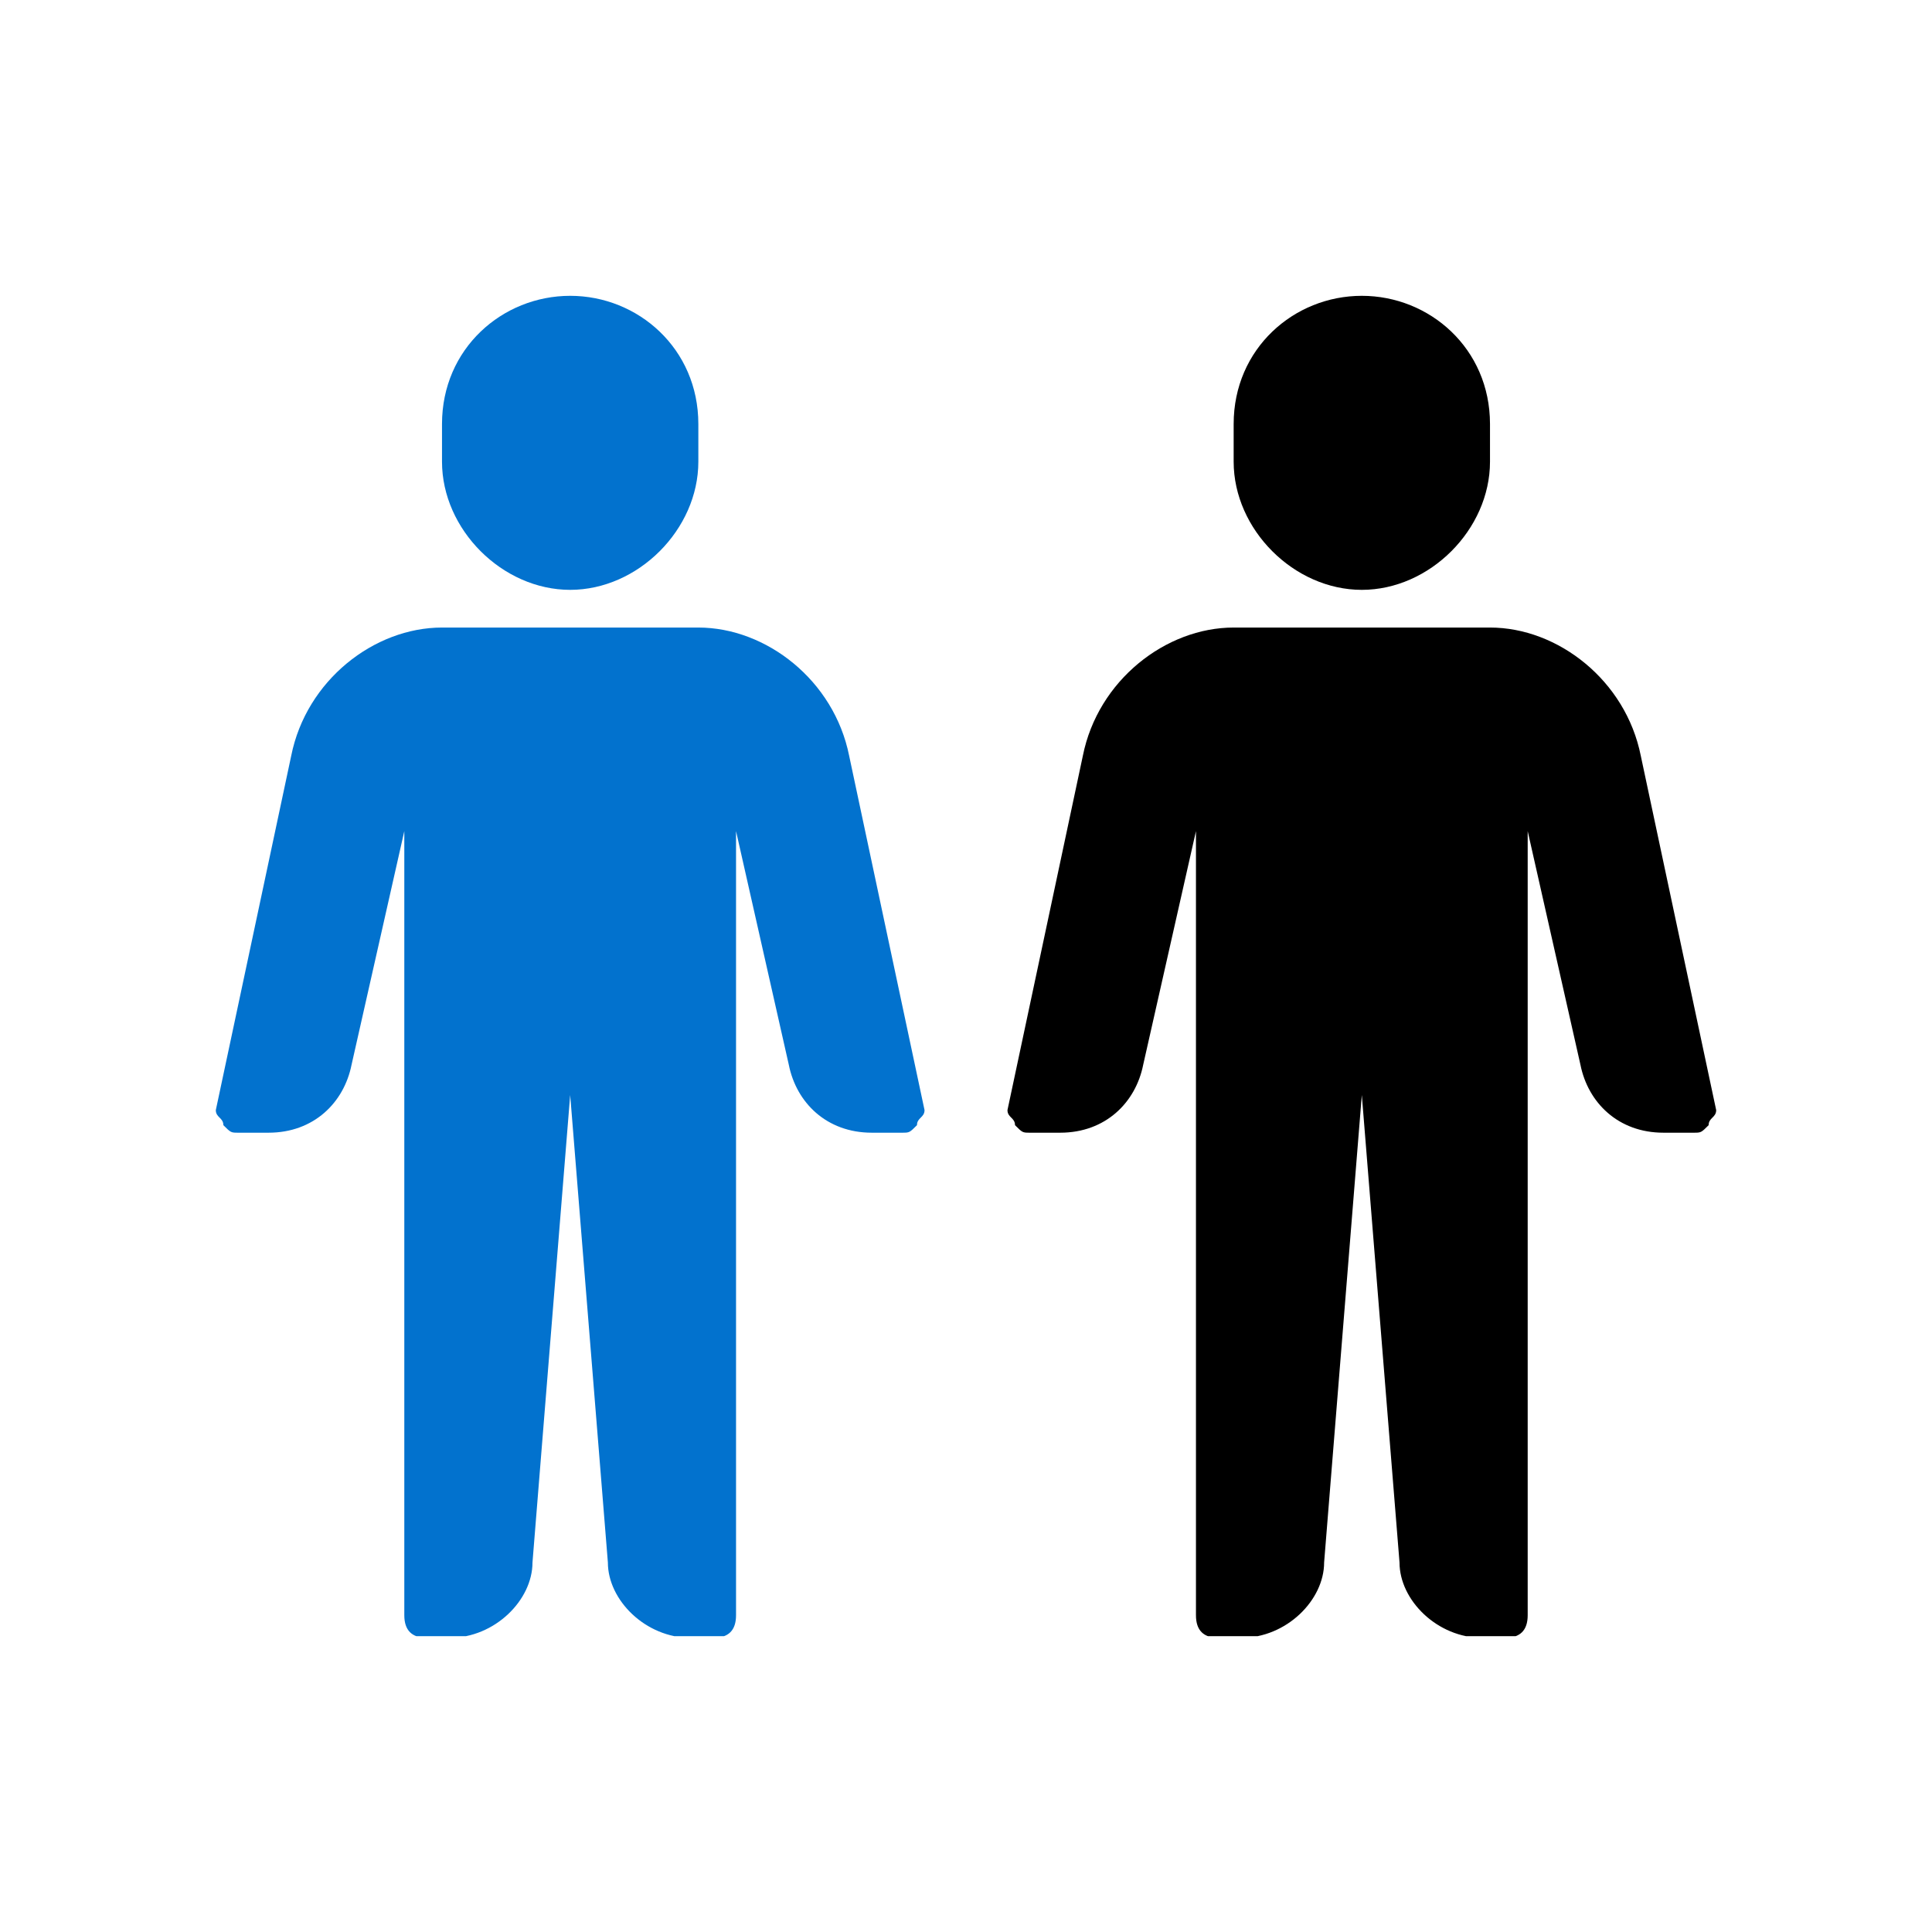 <svg xmlns="http://www.w3.org/2000/svg" xmlns:xlink="http://www.w3.org/1999/xlink" width="512" zoomAndPan="magnify" viewBox="0 0 384 384" height="512" preserveAspectRatio="xMidYMid meet" version="1.0"><defs><clipPath id="7e137ca6de"><path d="M 0 0 L 384 0 L 384 384 L 0 384 Z M 0 0 " clip-rule="nonzero"/></clipPath><clipPath id="64dc4a49ba"><rect x="0" width="384" y="0" height="384"/></clipPath><clipPath id="f6e9ce8781"><path d="M 4.562 0.797 L 146 0.797 L 146 267.441 L 4.562 267.441 Z M 4.562 0.797 " clip-rule="nonzero"/></clipPath><clipPath id="880eb33a43"><path d="M 49.852 26.273 C 49.852 11.285 61.84 0.797 75.328 0.797 C 88.812 0.797 100.801 11.285 100.801 26.273 L 100.801 33.766 C 100.801 47.25 88.812 59.238 75.328 59.238 C 61.84 59.238 49.852 47.25 49.852 33.766 Z M 75.328 159.641 L 67.836 252.551 C 67.836 260.043 60.34 267.535 51.352 267.535 L 46.855 267.535 C 43.859 267.535 42.359 266.039 42.359 263.039 L 42.359 107.191 L 31.871 153.648 C 30.371 161.141 24.375 167.133 15.387 167.133 L 9.391 167.133 C 7.895 167.133 7.895 167.133 6.395 165.637 C 6.395 164.137 4.895 164.137 4.895 162.641 L 19.883 92.207 C 22.879 77.223 36.363 66.73 49.852 66.73 L 100.801 66.73 C 114.289 66.73 127.777 77.223 130.773 92.207 L 145.758 162.641 C 145.758 164.137 144.258 164.137 144.258 165.637 C 142.762 167.133 142.762 167.133 141.262 167.133 L 135.27 167.133 C 126.277 167.133 120.281 161.141 118.785 153.648 L 108.293 107.191 L 108.293 263.039 C 108.293 266.039 106.797 267.535 103.801 267.535 L 99.305 267.535 C 90.312 267.535 82.82 260.043 82.82 252.551 Z M 75.328 159.641 " clip-rule="nonzero"/></clipPath><clipPath id="75f9732209"><path d="M 0.719 0.797 L 141.84 0.797 L 141.84 267.441 L 0.719 267.441 Z M 0.719 0.797 " clip-rule="nonzero"/></clipPath><clipPath id="b0ca40d035"><path d="M 45.852 26.273 C 45.852 11.285 57.84 0.797 71.328 0.797 C 84.812 0.797 96.801 11.285 96.801 26.273 L 96.801 33.766 C 96.801 47.25 84.812 59.238 71.328 59.238 C 57.84 59.238 45.852 47.25 45.852 33.766 Z M 71.328 159.641 L 63.836 252.551 C 63.836 260.043 56.34 267.535 47.352 267.535 L 42.855 267.535 C 39.859 267.535 38.359 266.039 38.359 263.039 L 38.359 107.191 L 27.871 153.648 C 26.371 161.141 20.375 167.133 11.387 167.133 L 5.391 167.133 C 3.895 167.133 3.895 167.133 2.395 165.637 C 2.395 164.137 0.895 164.137 0.895 162.641 L 15.883 92.207 C 18.879 77.223 32.363 66.73 45.852 66.73 L 96.801 66.73 C 110.289 66.73 123.777 77.223 126.773 92.207 L 141.758 162.641 C 141.758 164.137 140.258 164.137 140.258 165.637 C 138.762 167.133 138.762 167.133 137.262 167.133 L 131.27 167.133 C 122.277 167.133 116.281 161.141 114.785 153.648 L 104.293 107.191 L 104.293 263.039 C 104.293 266.039 102.797 267.535 99.801 267.535 L 95.305 267.535 C 86.312 267.535 78.82 260.043 78.82 252.551 Z M 71.328 159.641 " clip-rule="nonzero"/></clipPath><clipPath id="c9b248b934"><rect x="0" width="142" y="0" height="268"/></clipPath><clipPath id="10732df7f2"><path d="M 162 0.797 L 303.23 0.797 L 303.23 267.441 L 162 267.441 Z M 162 0.797 " clip-rule="nonzero"/></clipPath><clipPath id="2eba4fbe75"><path d="M 207.199 26.273 C 207.199 11.285 219.188 0.797 232.672 0.797 C 246.16 0.797 258.148 11.285 258.148 26.273 L 258.148 33.766 C 258.148 47.25 246.16 59.238 232.672 59.238 C 219.188 59.238 207.199 47.25 207.199 33.766 Z M 232.672 159.641 L 225.18 252.551 C 225.18 260.043 217.688 267.535 208.695 267.535 L 204.199 267.535 C 201.203 267.535 199.707 266.039 199.707 263.039 L 199.707 107.191 L 189.215 153.648 C 187.719 161.141 181.723 167.133 172.73 167.133 L 166.738 167.133 C 165.238 167.133 165.238 167.133 163.742 165.637 C 163.742 164.137 162.242 164.137 162.242 162.641 L 177.227 92.207 C 180.223 77.223 193.711 66.73 207.199 66.73 L 258.148 66.73 C 271.637 66.73 285.121 77.223 288.117 92.207 L 303.105 162.641 C 303.105 164.137 301.605 164.137 301.605 165.637 C 300.105 167.133 300.105 167.133 298.609 167.133 L 292.613 167.133 C 283.625 167.133 277.629 161.141 276.129 153.648 L 265.641 107.191 L 265.641 263.039 C 265.641 266.039 264.141 267.535 261.145 267.535 L 256.648 267.535 C 247.66 267.535 240.164 260.043 240.164 252.551 Z M 232.672 159.641 " clip-rule="nonzero"/></clipPath><clipPath id="e6a69739cf"><path d="M 0.16 0.797 L 141.23 0.797 L 141.23 267.441 L 0.16 267.441 Z M 0.16 0.797 " clip-rule="nonzero"/></clipPath><clipPath id="e9cc318de9"><path d="M 45.199 26.273 C 45.199 11.285 57.188 0.797 70.672 0.797 C 84.16 0.797 96.148 11.285 96.148 26.273 L 96.148 33.766 C 96.148 47.25 84.16 59.238 70.672 59.238 C 57.188 59.238 45.199 47.25 45.199 33.766 Z M 70.672 159.641 L 63.18 252.551 C 63.18 260.043 55.688 267.535 46.695 267.535 L 42.199 267.535 C 39.203 267.535 37.707 266.039 37.707 263.039 L 37.707 107.191 L 27.215 153.648 C 25.719 161.141 19.723 167.133 10.73 167.133 L 4.738 167.133 C 3.238 167.133 3.238 167.133 1.742 165.637 C 1.742 164.137 0.242 164.137 0.242 162.641 L 15.227 92.207 C 18.223 77.223 31.711 66.73 45.199 66.73 L 96.148 66.73 C 109.637 66.73 123.121 77.223 126.117 92.207 L 141.105 162.641 C 141.105 164.137 139.605 164.137 139.605 165.637 C 138.105 167.133 138.105 167.133 136.609 167.133 L 130.613 167.133 C 121.625 167.133 115.629 161.141 114.129 153.648 L 103.641 107.191 L 103.641 263.039 C 103.641 266.039 102.141 267.535 99.145 267.535 L 94.648 267.535 C 85.66 267.535 78.164 260.043 78.164 252.551 Z M 70.672 159.641 " clip-rule="nonzero"/></clipPath><clipPath id="5fcd9bf809"><rect x="0" width="142" y="0" height="268"/></clipPath><clipPath id="5ee0142633"><rect x="0" width="309" y="0" height="268"/></clipPath></defs><rect x="-38.4" width="460.8" fill="#ffffff" y="-38.4" height="460.8" fill-opacity="1"/><rect x="-38.4" width="460.8" fill="#ffffff" y="-38.4" height="460.8" fill-opacity="1"/><g><g clip-path="url(#64dc4a49ba)"><g clip-path="url(#7e137ca6de)"><rect x="-84.48" width="552.96" fill="#ffffff" height="552.96" y="-84.48" fill-opacity="1"/></g></g></g><g transform="matrix(1, 0, 0, 1, 38, 58)"><g clip-path="url(#5ee0142633)"><g clip-path="url(#f6e9ce8781)"><g clip-path="url(#880eb33a43)"><g transform="matrix(1, 0, 0, 1, 4, 0)"><g clip-path="url(#c9b248b934)"><g clip-path="url(#75f9732209)"><g clip-path="url(#b0ca40d035)"><path fill="#0272ce" d="M -3.602 0.797 L 303.391 0.797 L 303.391 267.203 L -3.602 267.203 Z M -3.602 0.797 " fill-opacity="1" fill-rule="nonzero"/></g></g></g></g></g></g><g clip-path="url(#10732df7f2)"><g clip-path="url(#2eba4fbe75)"><g transform="matrix(1, 0, 0, 1, 162, 0)"><g clip-path="url(#5fcd9bf809)"><g clip-path="url(#e6a69739cf)"><g clip-path="url(#e9cc318de9)"><path fill="#000000" d="M -161.602 0.797 L 145.391 0.797 L 145.391 267.203 L -161.602 267.203 Z M -161.602 0.797 " fill-opacity="1" fill-rule="nonzero"/></g></g></g></g></g></g></g></g></svg>